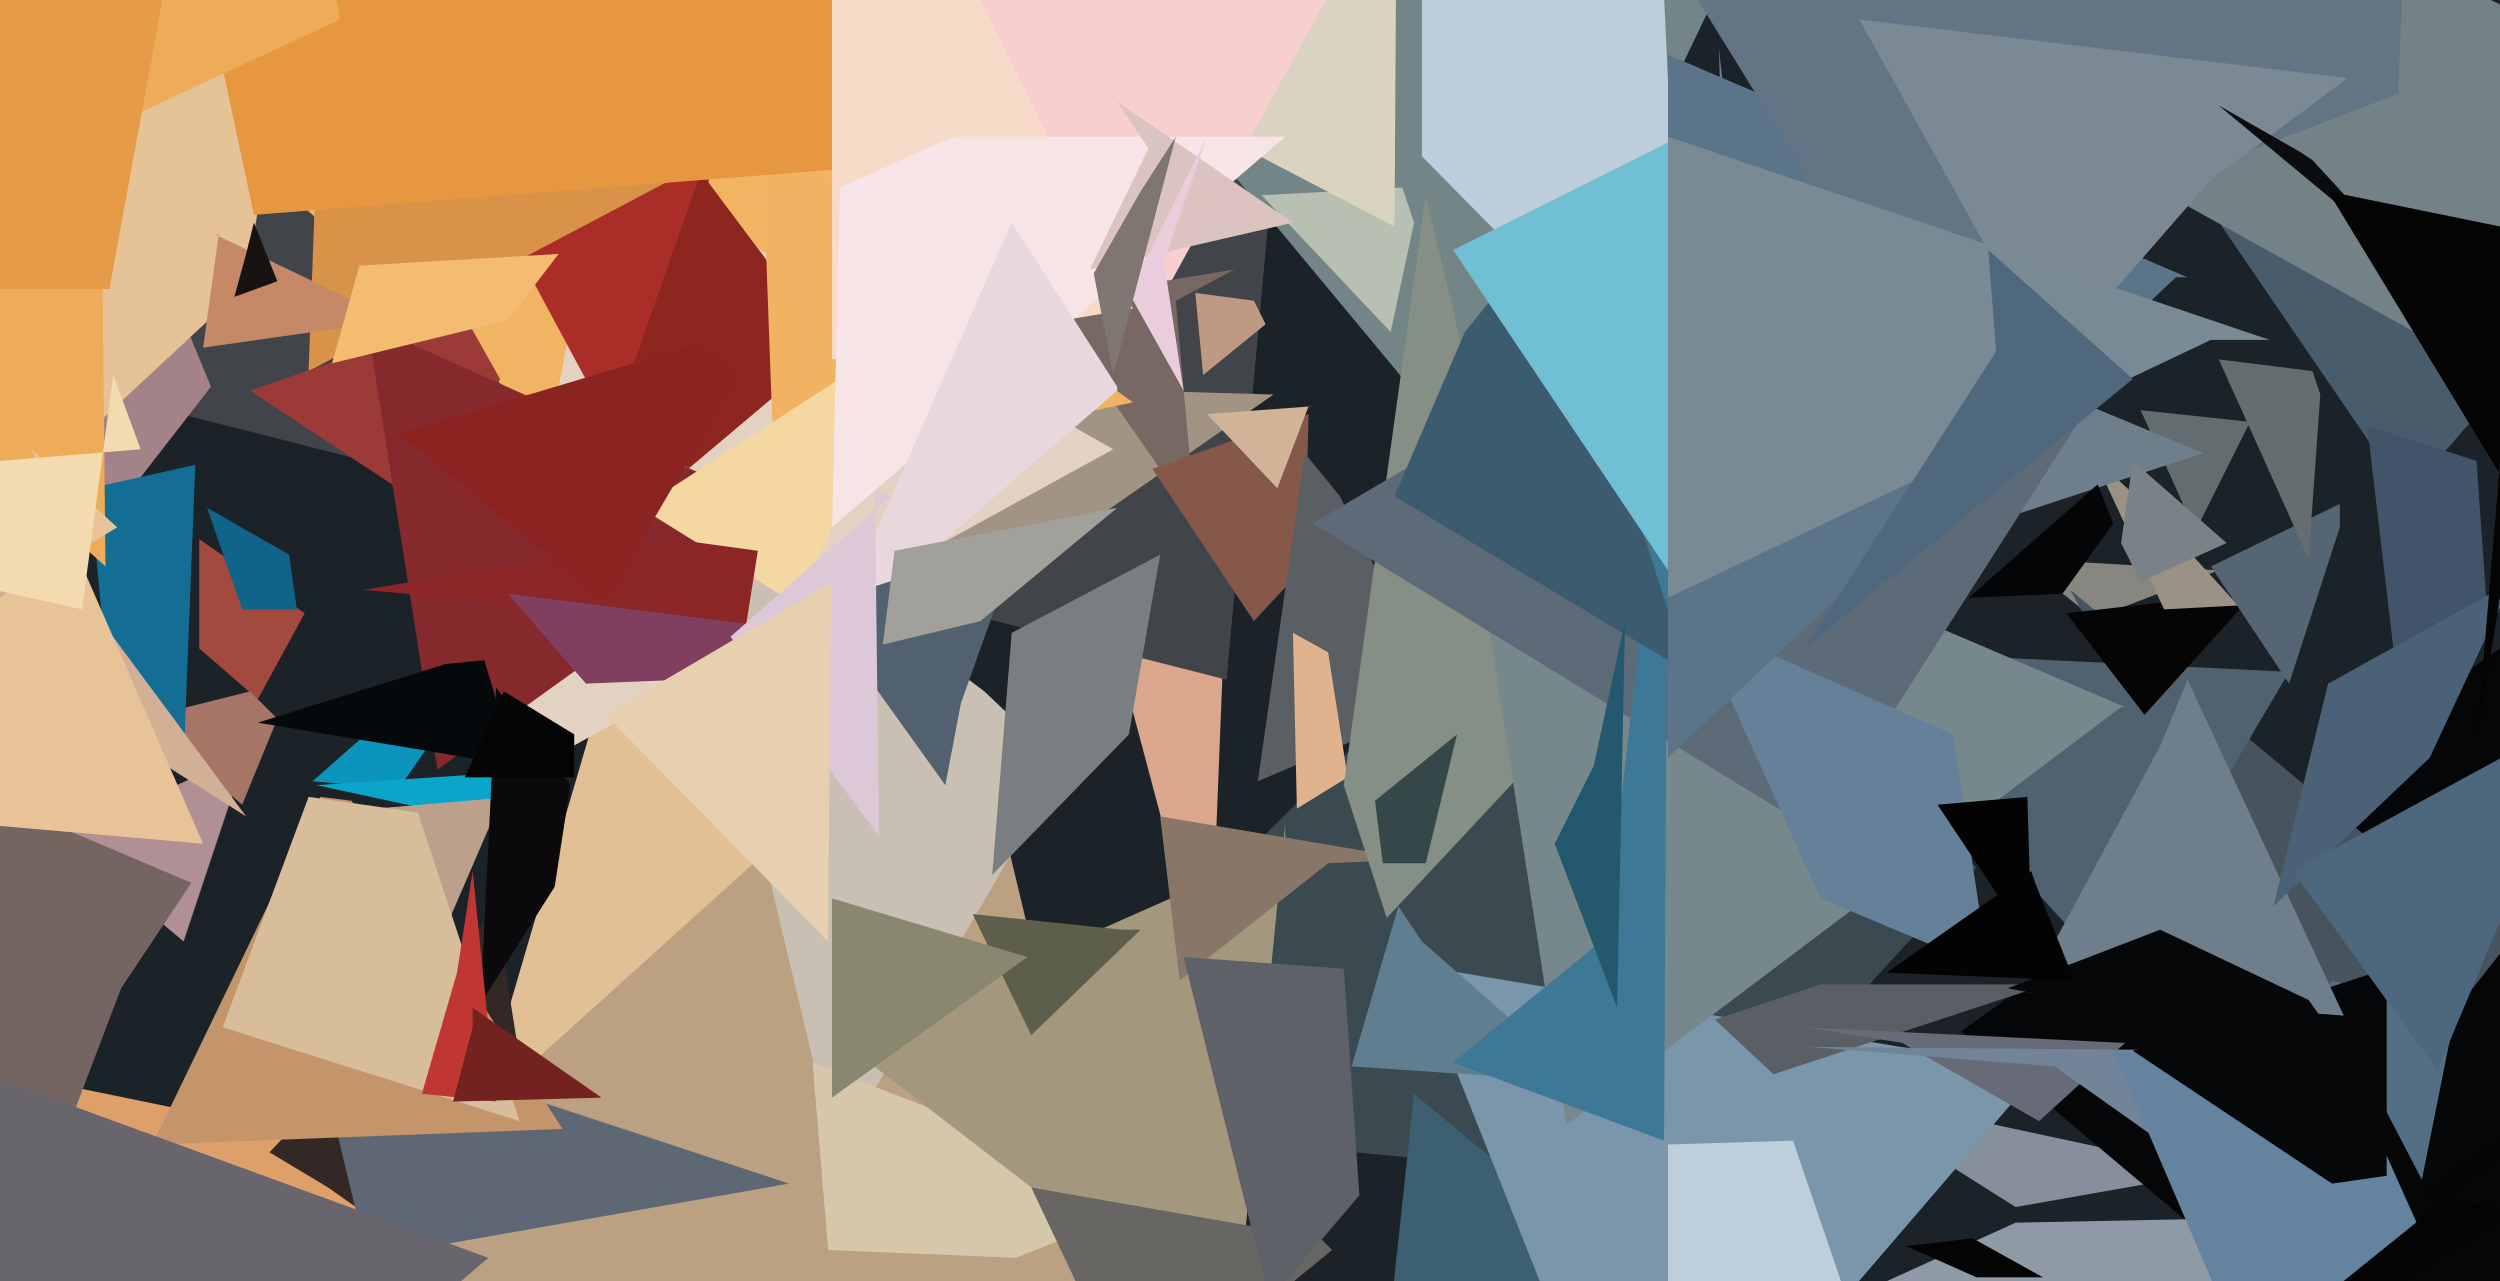 <svg xmlns="http://www.w3.org/2000/svg" width="640px" height="328px">
  <rect width="640" height="328" fill="rgb(27,34,40)"/>
  <polygon points="47,241 -56,155 43,202 63,193" fill="rgb(176,143,149)"/>
  <polygon points="311,222 299,216 282,152 315,121" fill="rgb(218,167,141)"/>
  <polygon points="510,396 113,317 165,140 389,439" fill="rgb(226,192,150)"/>
  <polygon points="538,160 517,143 568,146 542,156" fill="rgb(135,134,129)"/>
  <polygon points="168,1219 -12,272 188,313 219,426" fill="rgb(223,159,107)"/>
  <polygon points="102,202 80,200 105,178 234,12" fill="rgb(12,149,188)"/>
  <polygon points="314,174 3,95 63,-367 329,9" fill="rgb(65,69,73)"/>
  <polygon points="218,179 -137,-140 887,-468 491,-287" fill="rgb(241,180,99)"/>
  <polygon points="380,122 262,-20 376,-190 468,-61" fill="rgb(115,133,134)"/>
  <polygon points="84,304 69,295 127,233 145,347" fill="rgb(51,40,37)"/>
  <polygon points="301,396 71,331 245,174 251,187" fill="rgb(188,160,130)"/>
  <polygon points="567,300 516,309 432,256 497,285" fill="rgb(134,143,155)"/>
  <polygon points="187,198 126,34 224,98 326,101" fill="rgb(162,148,132)"/>
  <polygon points="285,115 123,204 152,52 -69,-85" fill="rgb(227,209,193)"/>
  <polygon points="432,303 251,286 393,145 506,222" fill="rgb(58,74,80)"/>
  <polygon points="-19,193 -85,85 47,82 54,99" fill="rgb(164,131,136)"/>
  <polygon points="672,407 502,264 661,151 863,603" fill="rgb(5,6,8)"/>
  <polygon points="-23,395 -17,198 49,226 31,253" fill="rgb(116,101,98)"/>
  <polygon points="356,85 323,50 359,48 362,57" fill="rgb(184,192,180)"/>
  <polygon points="357,58 311,34 119,-177 358,-108" fill="rgb(219,211,193)"/>
  <polygon points="604,290 530,151 620,226 655,225" fill="rgb(71,83,93)"/>
  <polygon points="356,336 362,280 404,315 364,498" fill="rgb(60,95,113)"/>
  <polygon points="166,127 115,32 213,-83 184,33" fill="rgb(170,46,39)"/>
  <polygon points="620,302 595,254 597,251 628,262" fill="rgb(84,110,134)"/>
  <polygon points="143,148 184,31 109,-50 213,89" fill="rgb(141,38,31)"/>
  <polygon points="616,127 549,29 1104,242 662,74" fill="rgb(73,92,108)"/>
  <polygon points="132,212 81,201 126,198 95,-58" fill="rgb(12,165,202)"/>
  <polygon points="285,99 113,-339 92,-33 351,-21" fill="rgb(247,207,206)"/>
  <polygon points="532,240 464,166 586,172 563,211" fill="rgb(80,97,112)"/>
  <polygon points="549,183 529,157 590,150 577,152" fill="rgb(5,5,6)"/>
  <polygon points="223,19 79,95 95,-342 581,-237" fill="rgb(216,147,72)"/>
  <polygon points="202,303 94,322 76,247 117,275" fill="rgb(94,104,116)"/>
  <polygon points="-24,154 -344,-53 81,-42 63,73" fill="rgb(229,195,150)"/>
  <polygon points="420,393 362,247 522,274 524,272" fill="rgb(121,150,170)"/>
  <polygon points="454,275 439,261 466,252 524,252" fill="rgb(89,95,101)"/>
  <polygon points="308,96 306,75 321,77 324,83" fill="rgb(192,153,132)"/>
  <polygon points="101,82 52,89 56,60 55,60" fill="rgb(197,137,104)"/>
  <polygon points="306,133 267,77 316,69 301,77" fill="rgb(119,104,100)"/>
  <polygon points="522,287 487,267 462,263 544,267" fill="rgb(103,107,119)"/>
  <polygon points="550,290 526,273 463,268 577,269" fill="rgb(114,132,151)"/>
  <polygon points="405,277 346,273 358,232 364,241" fill="rgb(95,127,144)"/>
  <polygon points="321,159 295,120 335,106 334,145" fill="rgb(134,88,74)"/>
  <polygon points="573,155 554,156 536,117 551,131" fill="rgb(155,145,133)"/>
  <polygon points="214,296 171,116 252,177 272,196" fill="rgb(202,191,179)"/>
  <polygon points="683,121 519,30 570,-33 652,7" fill="rgb(114,130,135)"/>
  <polygon points="212,320 208,272 298,307 260,322" fill="rgb(214,198,170)"/>
  <polygon points="66,179 51,166 51,138 78,157" fill="rgb(162,74,62)"/>
  <polygon points="114,133 64,100 119,81 128,97" fill="rgb(155,58,54)"/>
  <polygon points="562,136 553,116 548,105 576,108" fill="rgb(100,108,112)"/>
  <polygon points="62,206 36,184 64,177 71,184" fill="rgb(166,117,102)"/>
  <polygon points="198,116 195,34 290,103 271,107" fill="rgb(241,179,97)"/>
  <polygon points="71,72 60,76 63,65 65,57" fill="rgb(23,19,18)"/>
  <polygon points="573,424 375,377 516,313 566,312" fill="rgb(142,155,167)"/>
  <polygon points="112,197 94,83 199,130 204,131" fill="rgb(134,41,44)"/>
  <polygon points="144,289 39,293 82,204 90,205" fill="rgb(196,148,106)"/>
  <polygon points="47,195 29,189 23,125 50,119" fill="rgb(20,110,148)"/>
  <polygon points="230,171 164,130 238,82 209,144" fill="rgb(245,215,162)"/>
  <polygon points="107,254 96,207 131,204 129,203" fill="rgb(188,160,140)"/>
  <polygon points="369,180 322,200 334,116 343,127" fill="rgb(90,95,99)"/>
  <polygon points="316,344 216,267 329,217 329,211" fill="rgb(163,152,126)"/>
  <polygon points="63,209 -117,95 -260,87 3,128" fill="rgb(210,176,150)"/>
  <polygon points="614,177 606,109 634,118 637,161" fill="rgb(65,84,105)"/>
  <polygon points="564,116 445,155 440,12 446,67" fill="rgb(110,126,139)"/>
  <polygon points="345,199 332,207 331,162 340,167" fill="rgb(224,178,141)"/>
  <polygon points="302,251 297,209 362,220 340,221" fill="rgb(136,119,104)"/>
  <polygon points="232,42 65,55 33,-95 253,-410" fill="rgb(230,151,64)"/>
  <polygon points="133,287 57,263 79,204 107,208" fill="rgb(215,189,153)"/>
  <polygon points="191,160 93,151 172,138 194,141" fill="rgb(139,37,38)"/>
  <polygon points="-71,239 -31,265 125,322 48,388" fill="rgb(104,101,108)"/>
  <polygon points="580,360 541,269 603,278 620,316" fill="rgb(100,131,158)"/>
  <polygon points="355,235 344,201 365,50 398,189" fill="rgb(134,143,133)"/>
  <polygon points="401,288 373,108 544,181 543,181" fill="rgb(119,136,140)"/>
  <polygon points="365,221 354,221 352,205 373,188" fill="rgb(54,71,74)"/>
  <polygon points="150,175 130,152 241,166 199,173" fill="rgb(128,63,95)"/>
  <polygon points="465,213 336,134 472,54 550,80" fill="rgb(93,106,119)"/>
  <polygon points="597,303 546,269 611,248 611,301" fill="rgb(5,7,8)"/>
  <polygon points="600,260 519,254 553,191 560,174" fill="rgb(110,126,140)"/>
  <polygon points="426,292 372,272 411,240 427,100" fill="rgb(62,120,151)"/>
  <polygon points="290,79 213,92 213,-68 189,-126" fill="rgb(248,218,201)"/>
  <polygon points="622,194 582,232 596,175 643,149" fill="rgb(74,97,119)"/>
  <polygon points="432,172 357,127 375,85 396,59" fill="rgb(58,92,110)"/>
  <polygon points="329,35 213,135 215,48 244,35" fill="rgb(246,228,231)"/>
  <polygon points="254,224 259,162 297,142 289,188" fill="rgb(123,126,129)"/>
  <polygon points="431,108 364,40 364,-28 415,-241" fill="rgb(189,205,220)"/>
  <polygon points="27,145 -55,71 87,5 22,-350" fill="rgb(238,172,89)"/>
  <polygon points="155,154 102,111 179,88 189,96" fill="rgb(139,35,32)"/>
  <polygon points="52,216 -85,204 30,135 8,115" fill="rgb(231,195,151)"/>
  <polygon points="431,152 372,64 446,27 647,-140" fill="rgb(111,192,210)"/>
  <polygon points="291,361 264,304 338,317 341,320" fill="rgb(104,102,98)"/>
  <polygon points="142,227 123,257 127,176 146,201" fill="rgb(11,9,12)"/>
  <polygon points="509,248 466,230 434,159 500,188" fill="rgb(101,129,154)"/>
  <polygon points="28,74 -281,74 16,-143 48,-35" fill="rgb(229,155,71)"/>
  <polygon points="586,175 566,145 599,129 599,135" fill="rgb(86,101,115)"/>
  <polygon points="127,282 108,280 117,249 121,223" fill="rgb(191,54,51)"/>
  <polygon points="132,196 66,185 114,170 124,169" fill="rgb(6,9,12)"/>
  <polygon points="264,265 249,234 287,238 292,238" fill="rgb(93,94,76)"/>
  <polygon points="212,164 259,57 286,99 286,100" fill="rgb(233,215,222)"/>
  <polygon points="263,245 213,281 213,294 213,230" fill="rgb(137,135,111)"/>
  <polygon points="427,194 427,14 560,71 557,71" fill="rgb(92,116,137)"/>
  <polygon points="591,143 568,92 592,95 594,101" fill="rgb(102,109,112)"/>
  <polygon points="514,253 553,238 591,256 601,270" fill="rgb(6,7,9)"/>
  <polygon points="154,281 116,282 121,263 121,258" fill="rgb(115,34,31)"/>
  <polygon points="512,230 496,206 519,204 520,237" fill="rgb(3,3,3)"/>
  <polygon points="242,201 209,155 261,138 246,180" fill="rgb(82,97,111)"/>
  <polygon points="500,412 427,425 427,293 459,292" fill="rgb(191,206,219)"/>
  <polygon points="523,327 506,327 488,319 505,317" fill="rgb(4,4,5)"/>
  <polygon points="398,216 408,196 416,159 414,258" fill="rgb(36,89,109)"/>
  <polygon points="225,214 187,163 228,127 224,126" fill="rgb(221,200,215)"/>
  <polygon points="76,156 62,156 53,130 74,142" fill="rgb(16,100,137)"/>
  <polygon points="331,57 279,69 294,38 286,26" fill="rgb(219,196,191)"/>
  <polygon points="119,199 129,177 147,188 147,199" fill="rgb(4,4,5)"/>
  <polygon points="614,24 481,75 392,-69 623,-226" fill="rgb(99,117,132)"/>
  <polygon points="212,241 155,183 213,149 213,114" fill="rgb(232,207,175)"/>
  <polygon points="644,310 559,361 673,269 620,306" fill="rgb(4,4,4)"/>
  <polygon points="303,100 289,75 309,35 298,67" fill="rgb(233,205,220)"/>
  <polygon points="251,159 226,165 229,141 286,130" fill="rgb(161,160,154)"/>
  <polygon points="348,306 325,333 303,245 344,248" fill="rgb(94,97,103)"/>
  <polygon points="570,139 548,149 543,139 546,118" fill="rgb(123,130,135)"/>
  <polygon points="531,251 483,249 520,223 521,226" fill="rgb(3,3,3)"/>
  <polygon points="285,96 280,70 292,49 301,35" fill="rgb(126,118,112)"/>
  <polygon points="21,156 -109,127 36,115 29,96" fill="rgb(244,219,175)"/>
  <polygon points="525,93 476,5 601,20 566,46" fill="rgb(122,137,148)"/>
  <polygon points="624,274 587,223 644,192 648,217" fill="rgb(77,103,126)"/>
  <polygon points="427,153 427,35 581,87 566,87" fill="rgb(121,138,149)"/>
  <polygon points="130,82 85,93 92,68 143,65" fill="rgb(243,188,112)"/>
  <polygon points="528,152 504,153 537,124 541,134" fill="rgb(4,5,6)"/>
  <polygon points="615,66 568,27 589,39 592,41" fill="rgb(11,12,14)"/>
  <polygon points="546,97 462,166 511,90 509,64" fill="rgb(80,104,126)"/>
  <polygon points="644,128 596,49 645,59 634,190" fill="rgb(4,4,4)"/>
  <polygon points="327,125 309,106 336,104 335,104" fill="rgb(209,180,152)"/>
</svg>